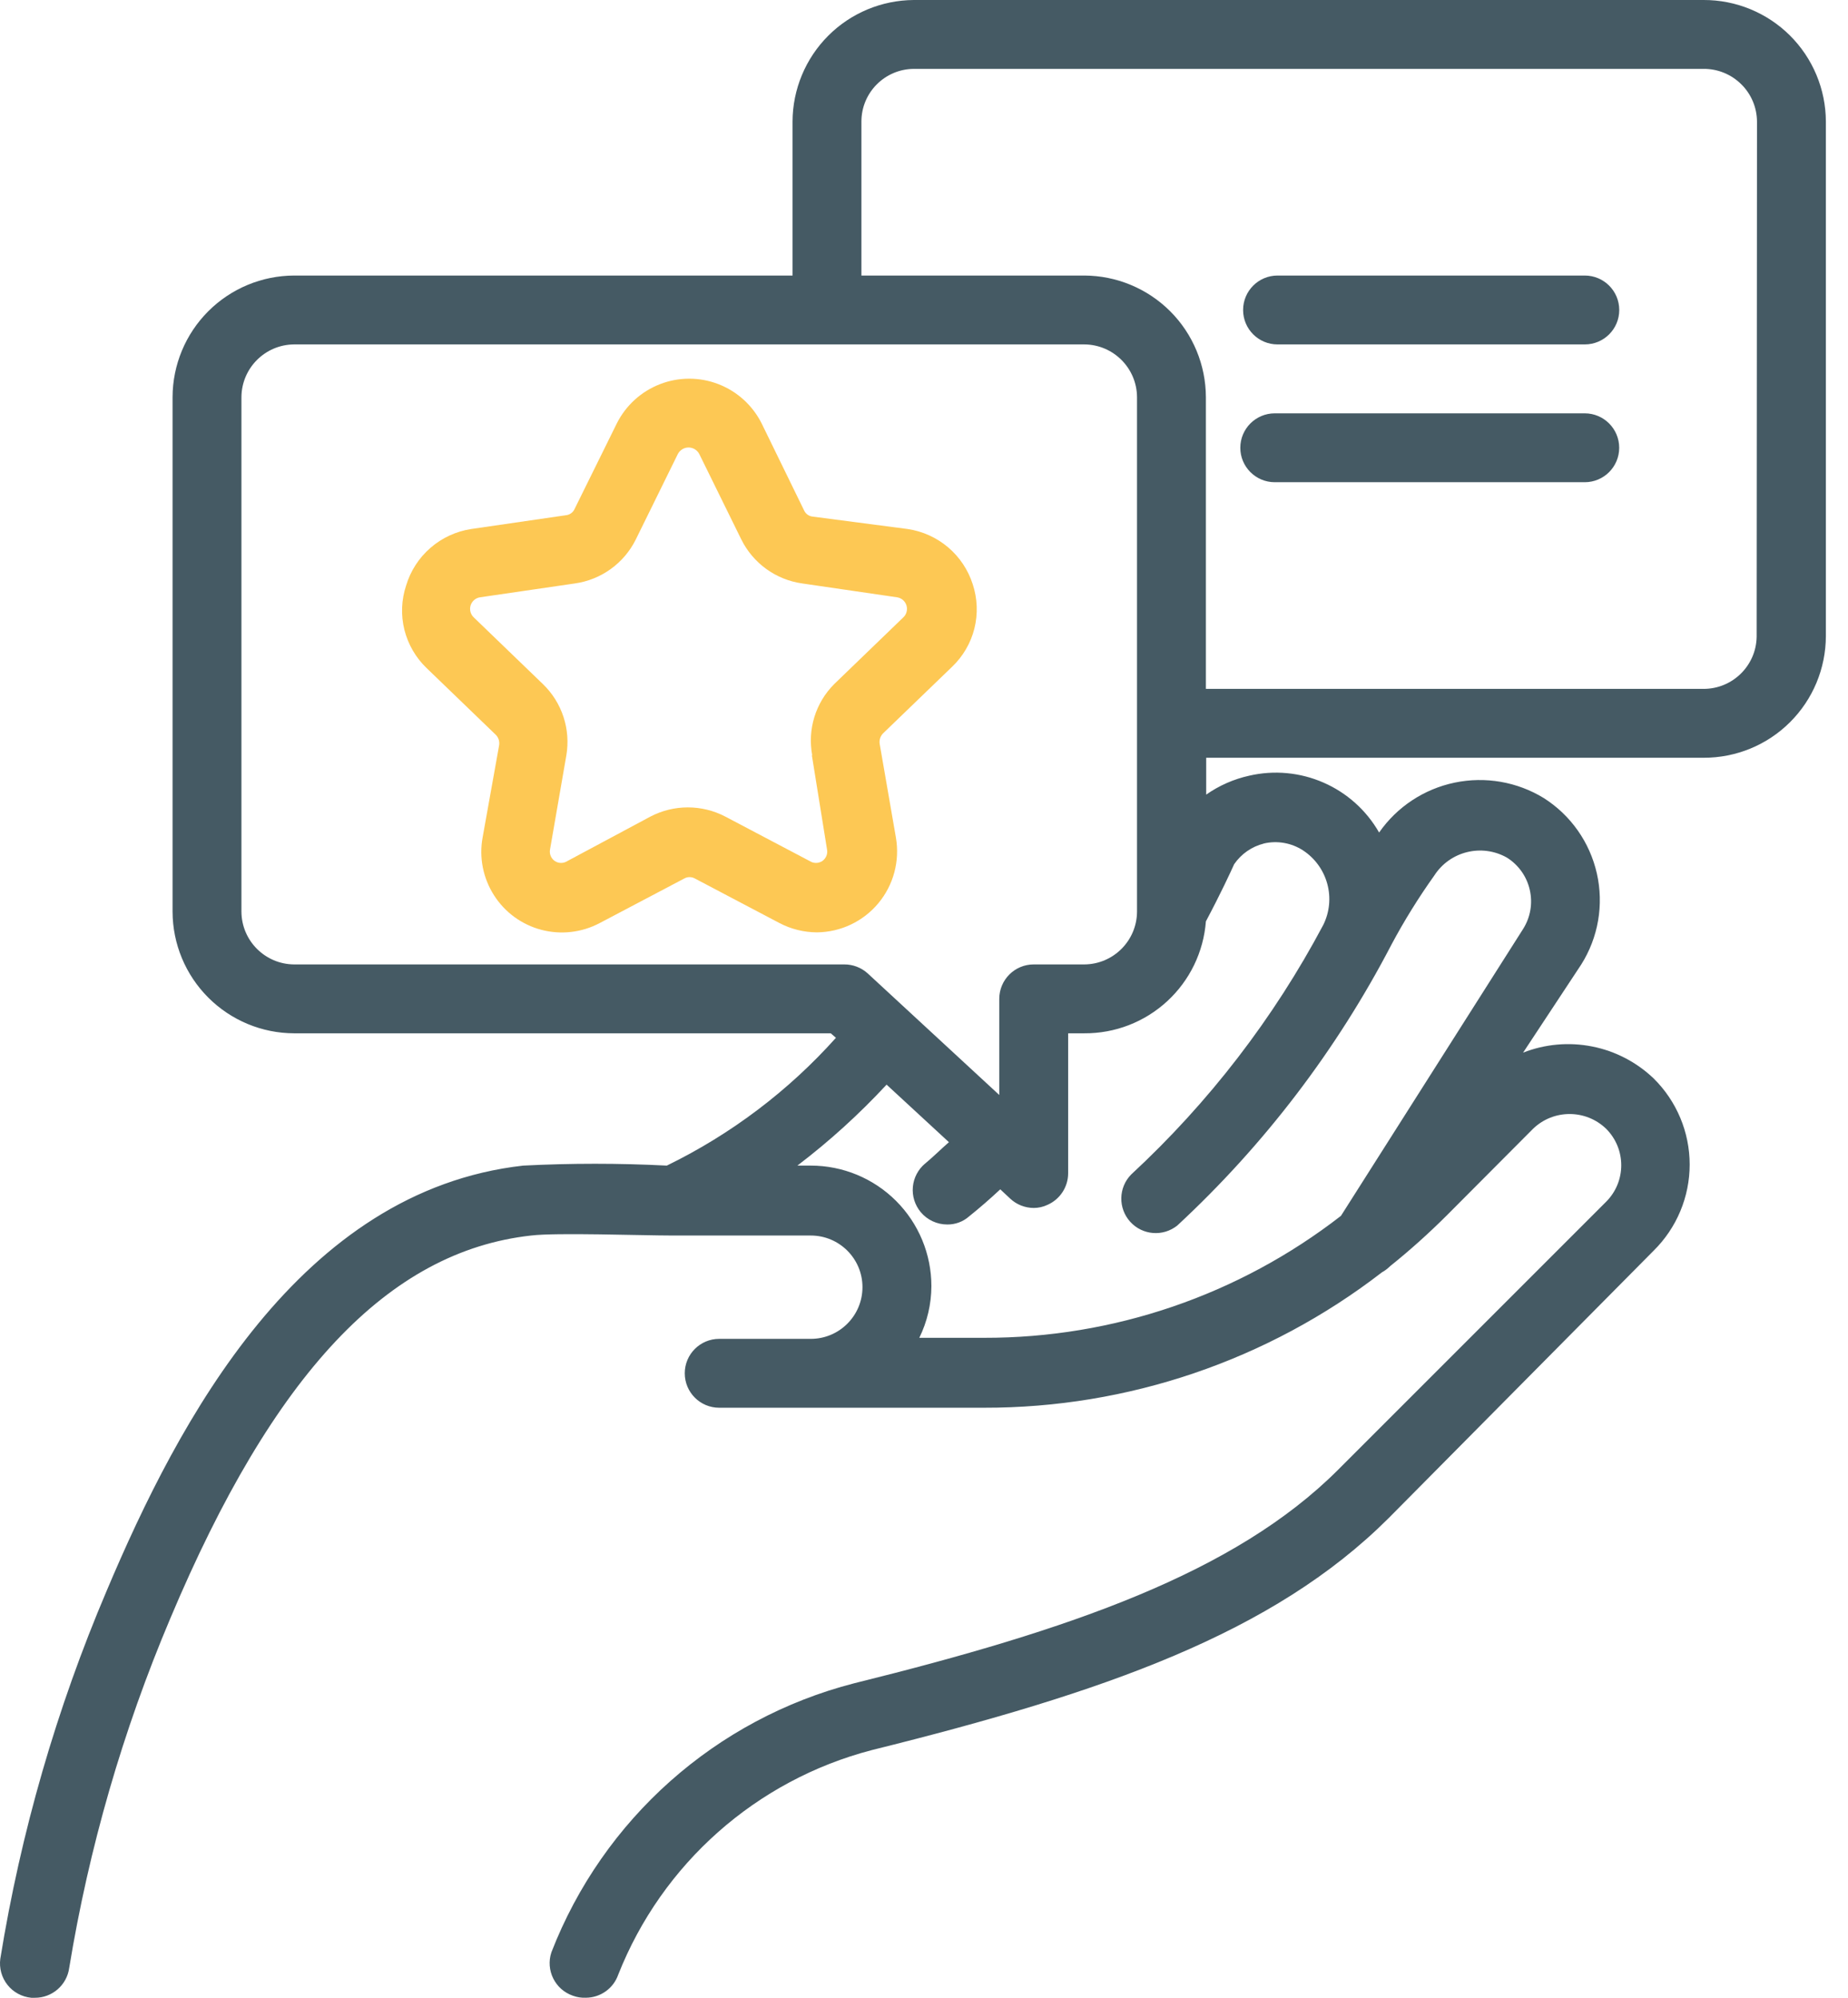 <svg width="37" height="40" viewBox="0 0 37 40" fill="none" xmlns="http://www.w3.org/2000/svg">
<path d="M34.109 0H18.296C17.652 0.004 17.035 0.261 16.581 0.717C16.126 1.173 15.87 1.791 15.868 2.434V5.517H5.889C5.244 5.519 4.626 5.776 4.17 6.232C3.714 6.688 3.457 7.306 3.455 7.951V18.255C3.457 18.9 3.714 19.518 4.17 19.974C4.626 20.43 5.244 20.688 5.889 20.689H16.633L16.737 20.779C15.785 21.843 14.634 22.712 13.351 23.338C12.393 23.289 11.433 23.289 10.475 23.338C6.006 23.841 3.579 28.434 2.137 31.848L2.137 31.848C1.132 34.21 0.416 36.686 0.006 39.22C-0.019 39.407 0.033 39.595 0.15 39.742C0.267 39.89 0.44 39.982 0.627 40H0.696C1.044 40.003 1.34 39.745 1.386 39.4C1.78 36.999 2.458 34.654 3.406 32.413C5.475 27.496 7.779 25.055 10.633 24.738C11.144 24.676 12.84 24.738 13.475 24.738H16.233C16.805 24.738 17.268 25.201 17.268 25.772C17.268 26.343 16.805 26.807 16.233 26.807H14.399C14.018 26.807 13.71 27.116 13.71 27.496C13.71 27.877 14.018 28.186 14.399 28.186H19.703H19.702C22.585 28.191 25.387 27.237 27.667 25.476C27.728 25.442 27.784 25.4 27.833 25.351C28.231 25.032 28.61 24.691 28.971 24.331L30.695 22.6C31.103 22.207 31.749 22.207 32.157 22.6C32.561 23.004 32.561 23.658 32.157 24.062L26.792 29.427C24.723 31.496 21.419 32.634 17.102 33.703C14.331 34.416 12.075 36.422 11.04 39.089C10.921 39.447 11.112 39.834 11.468 39.958C11.552 39.989 11.641 40.003 11.73 39.999C12.022 39.998 12.282 39.813 12.378 39.537C13.256 37.315 15.142 35.644 17.454 35.041C22.123 33.882 25.488 32.703 27.799 30.4L33.109 25.041C33.57 24.586 33.83 23.965 33.83 23.317C33.83 22.669 33.57 22.048 33.109 21.593C32.768 21.267 32.34 21.044 31.877 20.953C31.414 20.861 30.934 20.904 30.495 21.076L31.66 19.31C32.001 18.768 32.113 18.114 31.972 17.49C31.831 16.865 31.449 16.322 30.909 15.979C30.375 15.652 29.736 15.542 29.124 15.67C28.511 15.798 27.97 16.155 27.612 16.669C27.358 16.225 26.969 15.875 26.5 15.67C26.032 15.465 25.51 15.416 25.012 15.531C24.703 15.599 24.409 15.728 24.15 15.91V15.172H34.108C34.756 15.174 35.378 14.919 35.837 14.462C36.296 14.006 36.555 13.386 36.557 12.738V2.434C36.555 1.787 36.296 1.167 35.837 0.71C35.378 0.254 34.756 -0.002 34.108 0L34.109 0ZM5.889 19.31C5.308 19.306 4.838 18.836 4.834 18.255V7.951C4.838 7.37 5.308 6.9 5.889 6.896H21.71C22.291 6.9 22.761 7.37 22.765 7.951V18.255C22.761 18.836 22.291 19.306 21.71 19.31H20.696C20.315 19.31 20.007 19.619 20.007 20V21.924L17.372 19.489V19.489C17.244 19.373 17.076 19.309 16.903 19.31L5.889 19.31ZM25.302 16.889C25.573 16.826 25.857 16.876 26.089 17.027C26.327 17.183 26.499 17.421 26.574 17.695C26.649 17.969 26.621 18.262 26.495 18.517C25.503 20.387 24.201 22.078 22.647 23.517C22.392 23.777 22.384 24.192 22.629 24.463C22.874 24.733 23.287 24.766 23.572 24.537C25.314 22.922 26.765 21.018 27.861 18.91C28.116 18.432 28.402 17.972 28.716 17.531C29.029 17.044 29.668 16.886 30.172 17.172C30.404 17.318 30.569 17.551 30.629 17.819C30.69 18.087 30.642 18.367 30.495 18.6L26.848 24.344C24.804 25.931 22.29 26.791 19.703 26.786H18.406C18.564 26.464 18.647 26.11 18.648 25.751C18.648 25.111 18.393 24.497 17.941 24.045C17.488 23.592 16.874 23.338 16.234 23.338H15.965H15.965C16.606 22.85 17.203 22.308 17.751 21.717L18.999 22.869C18.841 23.007 18.682 23.165 18.523 23.297L18.523 23.296C18.383 23.413 18.294 23.581 18.277 23.764C18.26 23.946 18.317 24.128 18.434 24.269C18.565 24.426 18.76 24.517 18.965 24.517C19.124 24.519 19.279 24.463 19.399 24.358C19.613 24.186 19.82 24.007 20.027 23.813L20.227 24C20.354 24.119 20.522 24.185 20.696 24.186C20.791 24.186 20.886 24.165 20.972 24.124C21.221 24.015 21.384 23.769 21.386 23.496V20.689H21.71C22.324 20.693 22.916 20.464 23.368 20.048C23.82 19.632 24.097 19.061 24.144 18.448C24.448 17.876 24.641 17.455 24.71 17.303C24.851 17.098 25.061 16.951 25.303 16.89L25.302 16.889ZM35.171 12.752H35.171C35.16 13.33 34.688 13.793 34.109 13.793H24.144V7.952C24.142 7.307 23.885 6.688 23.429 6.232C22.972 5.776 22.354 5.519 21.709 5.517H17.247V2.434C17.247 1.854 17.715 1.383 18.296 1.379H34.109C34.391 1.377 34.662 1.488 34.862 1.686C35.063 1.883 35.176 2.153 35.178 2.434L35.171 12.752Z" fill="#455A64"/>
<path d="M17.938 16.772L17.613 14.896C17.6 14.818 17.626 14.738 17.682 14.682L19.062 13.351V13.351C19.28 13.143 19.436 12.877 19.509 12.584C19.582 12.291 19.57 11.983 19.475 11.696C19.383 11.409 19.212 11.153 18.982 10.958C18.751 10.763 18.471 10.636 18.172 10.592L16.276 10.344C16.196 10.338 16.127 10.287 16.096 10.213L15.248 8.475C15.067 8.116 14.759 7.836 14.383 7.691C14.008 7.546 13.591 7.546 13.216 7.691C12.84 7.836 12.532 8.116 12.351 8.475L11.503 10.193V10.193C11.471 10.264 11.402 10.311 11.324 10.317L9.434 10.592H9.434C9.132 10.638 8.849 10.769 8.619 10.969C8.388 11.169 8.219 11.431 8.131 11.724C8.036 12.01 8.024 12.318 8.097 12.611C8.171 12.904 8.326 13.171 8.544 13.379L9.924 14.71C9.981 14.765 10.006 14.845 9.993 14.924L9.662 16.772C9.59 17.171 9.672 17.582 9.89 17.924C10.108 18.267 10.447 18.514 10.839 18.617C11.231 18.72 11.648 18.672 12.007 18.482L13.696 17.592C13.764 17.552 13.849 17.552 13.917 17.592L15.607 18.482C15.838 18.603 16.096 18.667 16.358 18.668C16.833 18.663 17.282 18.45 17.586 18.085C17.89 17.72 18.018 17.24 17.938 16.772L17.938 16.772ZM16.255 15.123L16.558 17.006C16.577 17.097 16.538 17.189 16.462 17.241C16.386 17.29 16.289 17.29 16.213 17.241L14.524 16.351C14.053 16.104 13.491 16.104 13.02 16.351L11.358 17.241C11.283 17.29 11.185 17.29 11.11 17.241C11.033 17.189 10.995 17.097 11.013 17.006L11.338 15.13V15.131C11.43 14.604 11.254 14.067 10.869 13.696L9.489 12.365C9.421 12.303 9.395 12.207 9.423 12.119C9.452 12.031 9.529 11.968 9.621 11.958L11.51 11.682H11.51C12.038 11.608 12.495 11.277 12.731 10.799L13.572 9.089C13.614 9.01 13.696 8.96 13.786 8.96C13.876 8.96 13.958 9.01 14 9.089L14.841 10.799H14.841C15.077 11.277 15.534 11.608 16.062 11.682L17.951 11.958C18.043 11.968 18.12 12.031 18.148 12.119C18.176 12.207 18.151 12.303 18.082 12.365L16.703 13.696C16.329 14.07 16.164 14.604 16.262 15.123L16.255 15.123Z" fill="#FDC854"/>
<path d="M31.73 5.517H25.578C25.198 5.517 24.889 5.826 24.889 6.207C24.889 6.588 25.198 6.896 25.578 6.896H31.73C32.111 6.896 32.42 6.588 32.42 6.207C32.42 5.826 32.111 5.517 31.73 5.517Z" fill="#455A64"/>
<path d="M31.729 8.276H25.523C25.142 8.276 24.833 8.585 24.833 8.966C24.833 9.346 25.142 9.655 25.523 9.655H31.729C32.11 9.655 32.419 9.346 32.419 8.966C32.419 8.585 32.11 8.276 31.729 8.276Z" fill="#455A64"/>
</svg>
